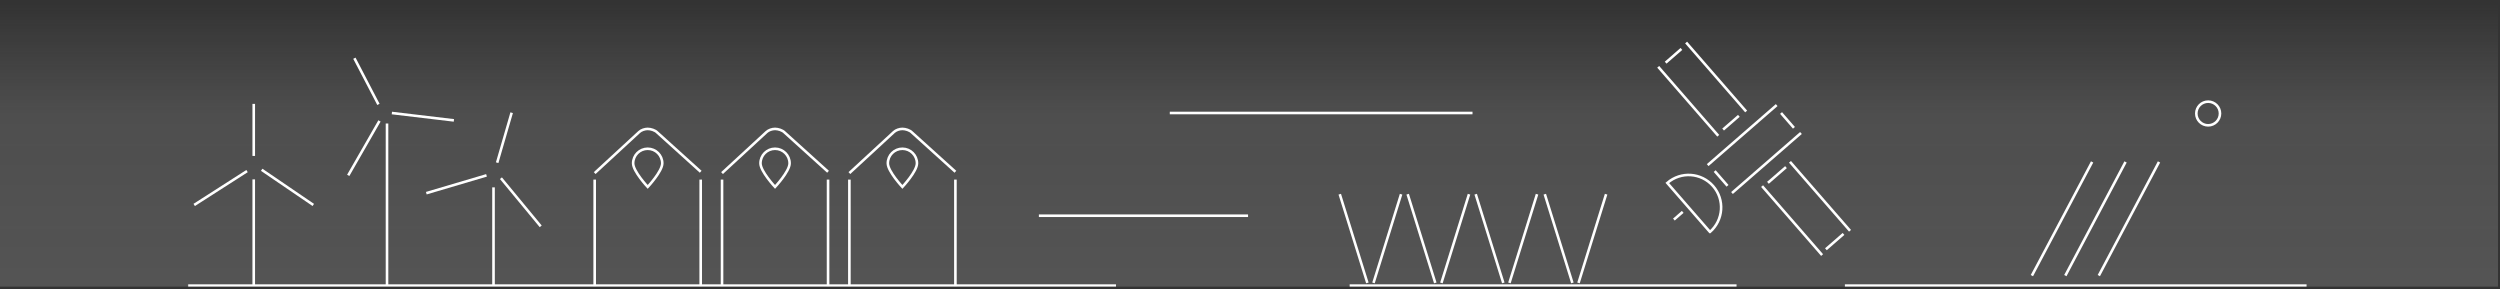 <?xml version="1.0" encoding="UTF-8" standalone="no"?>
<svg
   width="1920"
   height="222"
   viewBox="0 0 1920 222"
   fill="none"
   version="1.1"
   id="svg58"
   sodipodi:docname="infographics-bottom.b6c17d62_1.svg"
   inkscape:version="1.3 (0e150ed6c4, 2023-07-21)"
   xmlns:inkscape="http://www.inkscape.org/namespaces/inkscape"
   xmlns:sodipodi="http://sodipodi.sourceforge.net/DTD/sodipodi-0.dtd"
   xmlns="http://www.w3.org/2000/svg"
   xmlns:svg="http://www.w3.org/2000/svg">
  <rect x="0" y="0" width="1920" height="222" fill="#333333" stroke="none"/>
  <sodipodi:namedview
     id="namedview58"
     pagecolor="#ffffff"
     bordercolor="#000000"
     borderopacity="0.25"
     inkscape:showpageshadow="2"
     inkscape:pageopacity="0.0"
     inkscape:pagecheckerboard="0"
     inkscape:deskcolor="#d1d1d1"
     inkscape:zoom="0.646875"
     inkscape:cx="960"
     inkscape:cy="184.7343"
     inkscape:window-width="1920"
     inkscape:window-height="1017"
     inkscape:window-x="-8"
     inkscape:window-y="-8"
     inkscape:window-maximized="1"
     inkscape:current-layer="svg58" />
  <rect
     width="1920"
     height="217.502"
     fill="url(#paint0_linear_373_182)"
     fill-opacity="0.2"
     id="rect1"
     style="fill:url(#paint0_linear_373_182);stroke-width:0.768"
     x="-1.546"
     y="2.638" />
  <mask
     id="mask0_373_182"
     maskUnits="userSpaceOnUse"
     x="146"
     y="177"
     width="1627"
     height="192">
    <path
       d="M 1773,177 H 146 v 192 h 1627 z"
       fill="#ffffff"
       id="path1" />
  </mask>
  <g
     mask="url(#mask0_373_182)"
     id="g56"
     transform="translate(-1.546,-148.86)">
    <path
       d="m 1418.42,368.224 h 375.47"
       stroke="#ffffff"
       stroke-width="2"
       stroke-miterlimit="10"
       id="path2" />
    <path
       d="m 1608.29,273.213 -46.26,87.323"
       stroke="#ffffff"
       stroke-width="2"
       stroke-miterlimit="10"
       id="path3" />
    <path
       d="m 1633.97,273.213 -46.25,87.323"
       stroke="#ffffff"
       stroke-width="2"
       stroke-miterlimit="10"
       id="path4" />
    <path
       d="m 1659.67,273.213 -46.24,87.323"
       stroke="#ffffff"
       stroke-width="2"
       stroke-miterlimit="10"
       id="path5" />
    <path
       d="m 1077.58,298 -21.19,68.14"
       stroke="#ffffff"
       stroke-width="2"
       stroke-miterlimit="10"
       id="path6" />
    <path
       d="M 1051.68,366.14 1030.48,298"
       stroke="#ffffff"
       stroke-width="2"
       stroke-miterlimit="10"
       id="path7" />
    <path
       d="m 1129.75,298 -21.2,68.14"
       stroke="#ffffff"
       stroke-width="2"
       stroke-miterlimit="10"
       id="path8" />
    <path
       d="M 1103.84,366.14 1082.64,298"
       stroke="#ffffff"
       stroke-width="2"
       stroke-miterlimit="10"
       id="path9" />
    <path
       d="m 1181.99,298 -21.2,68.14"
       stroke="#ffffff"
       stroke-width="2"
       stroke-miterlimit="10"
       id="path10" />
    <path
       d="M 1156.08,366.14 1134.88,298"
       stroke="#ffffff"
       stroke-width="2"
       stroke-miterlimit="10"
       id="path11" />
    <path
       d="m 1235.04,298 -21.2,68.14"
       stroke="#ffffff"
       stroke-width="2"
       stroke-miterlimit="10"
       id="path12" />
    <path
       d="M 1209.13,366.14 1187.94,298"
       stroke="#ffffff"
       stroke-width="2"
       stroke-miterlimit="10"
       id="path13" />
    <path
       d="m 1697.4,245.115 c 5.02,0 9.1,-4.071 9.1,-9.092 0,-5.021 -4.08,-9.092 -9.1,-9.092 -5.03,0 -9.09,4.071 -9.09,9.092 0,5.021 4.06,9.092 9.09,9.092 z"
       stroke="#ffffff"
       stroke-width="2"
       stroke-miterlimit="10"
       id="path14" />
    <path
       d="m 1313.04,275.661 53,-46.093"
       stroke="#ffffff"
       stroke-width="2"
       stroke-miterlimit="10"
       id="path15" />
    <path
       d="M 1331.71,297.092 1384.69,251"
       stroke="#ffffff"
       stroke-width="2"
       stroke-miterlimit="10"
       id="path16" />
    <path
       d="m 1369.39,235.64 9.91,11.375"
       stroke="#ffffff"
       stroke-width="2"
       stroke-miterlimit="10"
       id="path17" />
    <path
       d="m 1318.43,280.25 9.86,11.312"
       stroke="#ffffff"
       stroke-width="2"
       stroke-miterlimit="10"
       id="path18" />
    <path
       d="m 1275.04,200.169 46.11,52.965"
       stroke="#ffffff"
       stroke-width="2"
       stroke-miterlimit="10"
       id="path19" />
    <path
       d="m 1336.99,237.833 -12.1,10.524"
       stroke="#ffffff"
       stroke-width="2"
       stroke-miterlimit="10"
       id="path20" />
    <path
       d="m 1292.88,186.443 -12.12,10.542"
       stroke="#ffffff"
       stroke-width="2"
       stroke-miterlimit="10"
       id="path21" />
    <path
       d="m 1296.48,181.518 46.11,52.964"
       stroke="#ffffff"
       stroke-width="2"
       stroke-miterlimit="10"
       id="path22" />
    <path
       d="m 1376.25,273.139 46.12,52.959"
       stroke="#ffffff"
       stroke-width="2"
       stroke-miterlimit="10"
       id="path23" />
    <path
       d="m 1354.82,291.79 46.1,52.959"
       stroke="#ffffff"
       stroke-width="2"
       stroke-miterlimit="10"
       id="path24" />
    <path
       d="m 1417.36,328.517 -13.52,11.769"
       stroke="#ffffff"
       stroke-width="2"
       stroke-miterlimit="10"
       id="path25" />
    <path
       d="m 1373.18,277.208 -13.86,12.048"
       stroke="#ffffff"
       stroke-width="2"
       stroke-miterlimit="10"
       id="path26" />
    <path
       d="m 1314.8,326.987 -32.77,-37.623 c 10.41,-9.046 26.16,-7.95 35.21,2.437 9.05,10.388 7.95,26.14 -2.44,35.186 z"
       stroke="#ffffff"
       stroke-width="2"
       stroke-miterlimit="10"
       id="path27" />
    <path
       d="m 1293.88,311.588 -6.78,5.896"
       stroke="#ffffff"
       stroke-width="2"
       stroke-miterlimit="10"
       id="path28" />
    <path
       d="M 196.418,368.223 V 286.63"
       stroke="#ffffff"
       stroke-width="2"
       stroke-miterlimit="10"
       id="path29" />
    <path
       d="M 196.42,268.623 V 228.648"
       stroke="#ffffff"
       stroke-width="2"
       stroke-miterlimit="10"
       id="path30" />
    <path
       d="M 242.16,306.258 202.518,279.256"
       stroke="#ffffff"
       stroke-width="2"
       stroke-miterlimit="10"
       id="path31" />
    <path
       d="M 150.685,306.257 191.28,280.249"
       stroke="#ffffff"
       stroke-width="2"
       stroke-miterlimit="10"
       id="path32" />
    <path
       d="M 298.773,368.223 V 243.71"
       stroke="#ffffff"
       stroke-width="2"
       stroke-miterlimit="10"
       id="path33" />
    <path
       d="m 292.181,229.037 -18.465,-35.46"
       stroke="#ffffff"
       stroke-width="2"
       stroke-miterlimit="10"
       id="path34" />
    <path
       d="m 350.136,241.319 -47.635,-5.662"
       stroke="#ffffff"
       stroke-width="2"
       stroke-miterlimit="10"
       id="path35" />
    <path
       d="m 268.989,283.53 23.997,-41.806"
       stroke="#ffffff"
       stroke-width="2"
       stroke-miterlimit="10"
       id="path36" />
    <path
       d="M 380.569,368.223 V 292.754"
       stroke="#ffffff"
       stroke-width="2"
       stroke-miterlimit="10"
       id="path37" />
    <path
       d="m 383.361,273.806 11.14,-38.4"
       stroke="#ffffff"
       stroke-width="2"
       stroke-miterlimit="10"
       id="path38" />
    <path
       d="M 416.807,322.677 386.255,285.711"
       stroke="#ffffff"
       stroke-width="2"
       stroke-miterlimit="10"
       id="path39" />
    <path
       d="M 328.947,297.218 375.19,283.537"
       stroke="#ffffff"
       stroke-width="2"
       stroke-miterlimit="10"
       id="path40" />
    <path
       d="M -129.918,368.223 H 858.626"
       stroke="#ffffff"
       stroke-width="2"
       stroke-miterlimit="10"
       id="path41" />
    <path
       d="m 539.688,280.78 -33.389,-30.186 c -1.599,-1.695 -4.951,-2.734 -7.326,-2.734 -2.216,0 -4.974,0.902 -6.538,2.397 m 0,0 -0.005,0.006 m 0.005,-0.006 -34.172,31.528"
       stroke="#ffffff"
       stroke-width="2"
       stroke-miterlimit="10"
       stroke-linejoin="round"
       id="path42" />
    <path
       d="m 510.164,274.29 c 0,6.176 -11.186,18.121 -11.186,18.121 0,0 -11.184,-11.945 -11.184,-18.121 0,-6.175 5.007,-11.181 11.184,-11.181 6.179,0 11.186,5.006 11.186,11.181 z"
       stroke="#ffffff"
       stroke-width="2"
       stroke-miterlimit="10"
       id="path43" />
    <path
       d="m 458.268,286.791 v 82.226"
       stroke="#ffffff"
       stroke-width="2"
       stroke-miterlimit="10"
       id="path44" />
    <path
       d="m 539.688,286.791 v 82.226"
       stroke="#ffffff"
       stroke-width="2"
       stroke-miterlimit="10"
       id="path45" />
    <path
       d="m 637.488,280.78 -33.391,-30.186 c -1.598,-1.695 -4.949,-2.734 -7.324,-2.734 -2.216,0 -4.974,0.902 -6.539,2.397 m 0,0 -0.005,0.006 m 0.005,-0.006 -34.172,31.528"
       stroke="#ffffff"
       stroke-width="2"
       stroke-miterlimit="10"
       stroke-linejoin="round"
       id="path46" />
    <path
       d="m 607.966,274.29 c 0,6.176 -11.186,18.121 -11.186,18.121 0,0 -11.185,-11.945 -11.185,-18.121 0,-6.175 5.007,-11.181 11.185,-11.181 6.178,0 11.186,5.006 11.186,11.181 z"
       stroke="#ffffff"
       stroke-width="2"
       stroke-miterlimit="10"
       id="path47" />
    <path
       d="m 556.07,286.791 v 82.226"
       stroke="#ffffff"
       stroke-width="2"
       stroke-miterlimit="10"
       id="path48" />
    <path
       d="m 637.491,286.791 v 82.226"
       stroke="#ffffff"
       stroke-width="2"
       stroke-miterlimit="10"
       id="path49" />
    <path
       d="m 735.296,280.78 -33.391,-30.186 c -1.598,-1.695 -4.95,-2.734 -7.325,-2.734 -2.216,0 -4.973,0.902 -6.537,2.397 m 0,0 -0.006,0.006 m 0.006,-0.006 -34.173,31.528"
       stroke="#ffffff"
       stroke-width="2"
       stroke-miterlimit="10"
       stroke-linejoin="round"
       id="path50" />
    <path
       d="m 705.771,274.291 c 0,6.175 -11.184,18.121 -11.184,18.121 0,0 -11.186,-11.946 -11.186,-18.121 0,-6.175 5.008,-11.181 11.186,-11.181 6.177,0 11.184,5.006 11.184,11.181 z"
       stroke="#ffffff"
       stroke-width="2"
       stroke-miterlimit="10"
       id="path51" />
    <path
       d="m 653.87,286.791 v 82.226"
       stroke="#ffffff"
       stroke-width="2"
       stroke-miterlimit="10"
       id="path52" />
    <path
       d="m 735.295,286.791 v 82.226"
       stroke="#ffffff"
       stroke-width="2"
       stroke-miterlimit="10"
       id="path53" />
    <path
       d="m 1038.08,368.223 h 297.13"
       stroke="#ffffff"
       stroke-width="2"
       stroke-miterlimit="10"
       id="path54" />
    <path
       d="M 799.404,314.54 H 960.051"
       stroke="#ffffff"
       stroke-width="2"
       stroke-miterlimit="10"
       id="path55" />
    <path
       d="M 899.941,235.64 H 1132.43"
       stroke="#ffffff"
       stroke-width="2"
       stroke-miterlimit="10"
       id="path56" />
  </g>
  <defs
     id="defs58">
    <linearGradient
       id="paint0_linear_373_182"
       x1="960"
       y1="0"
       x2="960"
       y2="369"
       gradientUnits="userSpaceOnUse"
       gradientTransform="matrix(1,0,0,0.589,-1.546,2.638)">
      <stop
         stop-color="#EBEBEB"
         stop-opacity="0"
         id="stop56" />
      <stop
         offset="0.395"
         stop-color="#DCDCDC"
         stop-opacity="0.797"
         id="stop57" />
      <stop
         offset="1"
         stop-color="#D9D9D9"
         id="stop58" />
    </linearGradient>
  </defs>
</svg>
